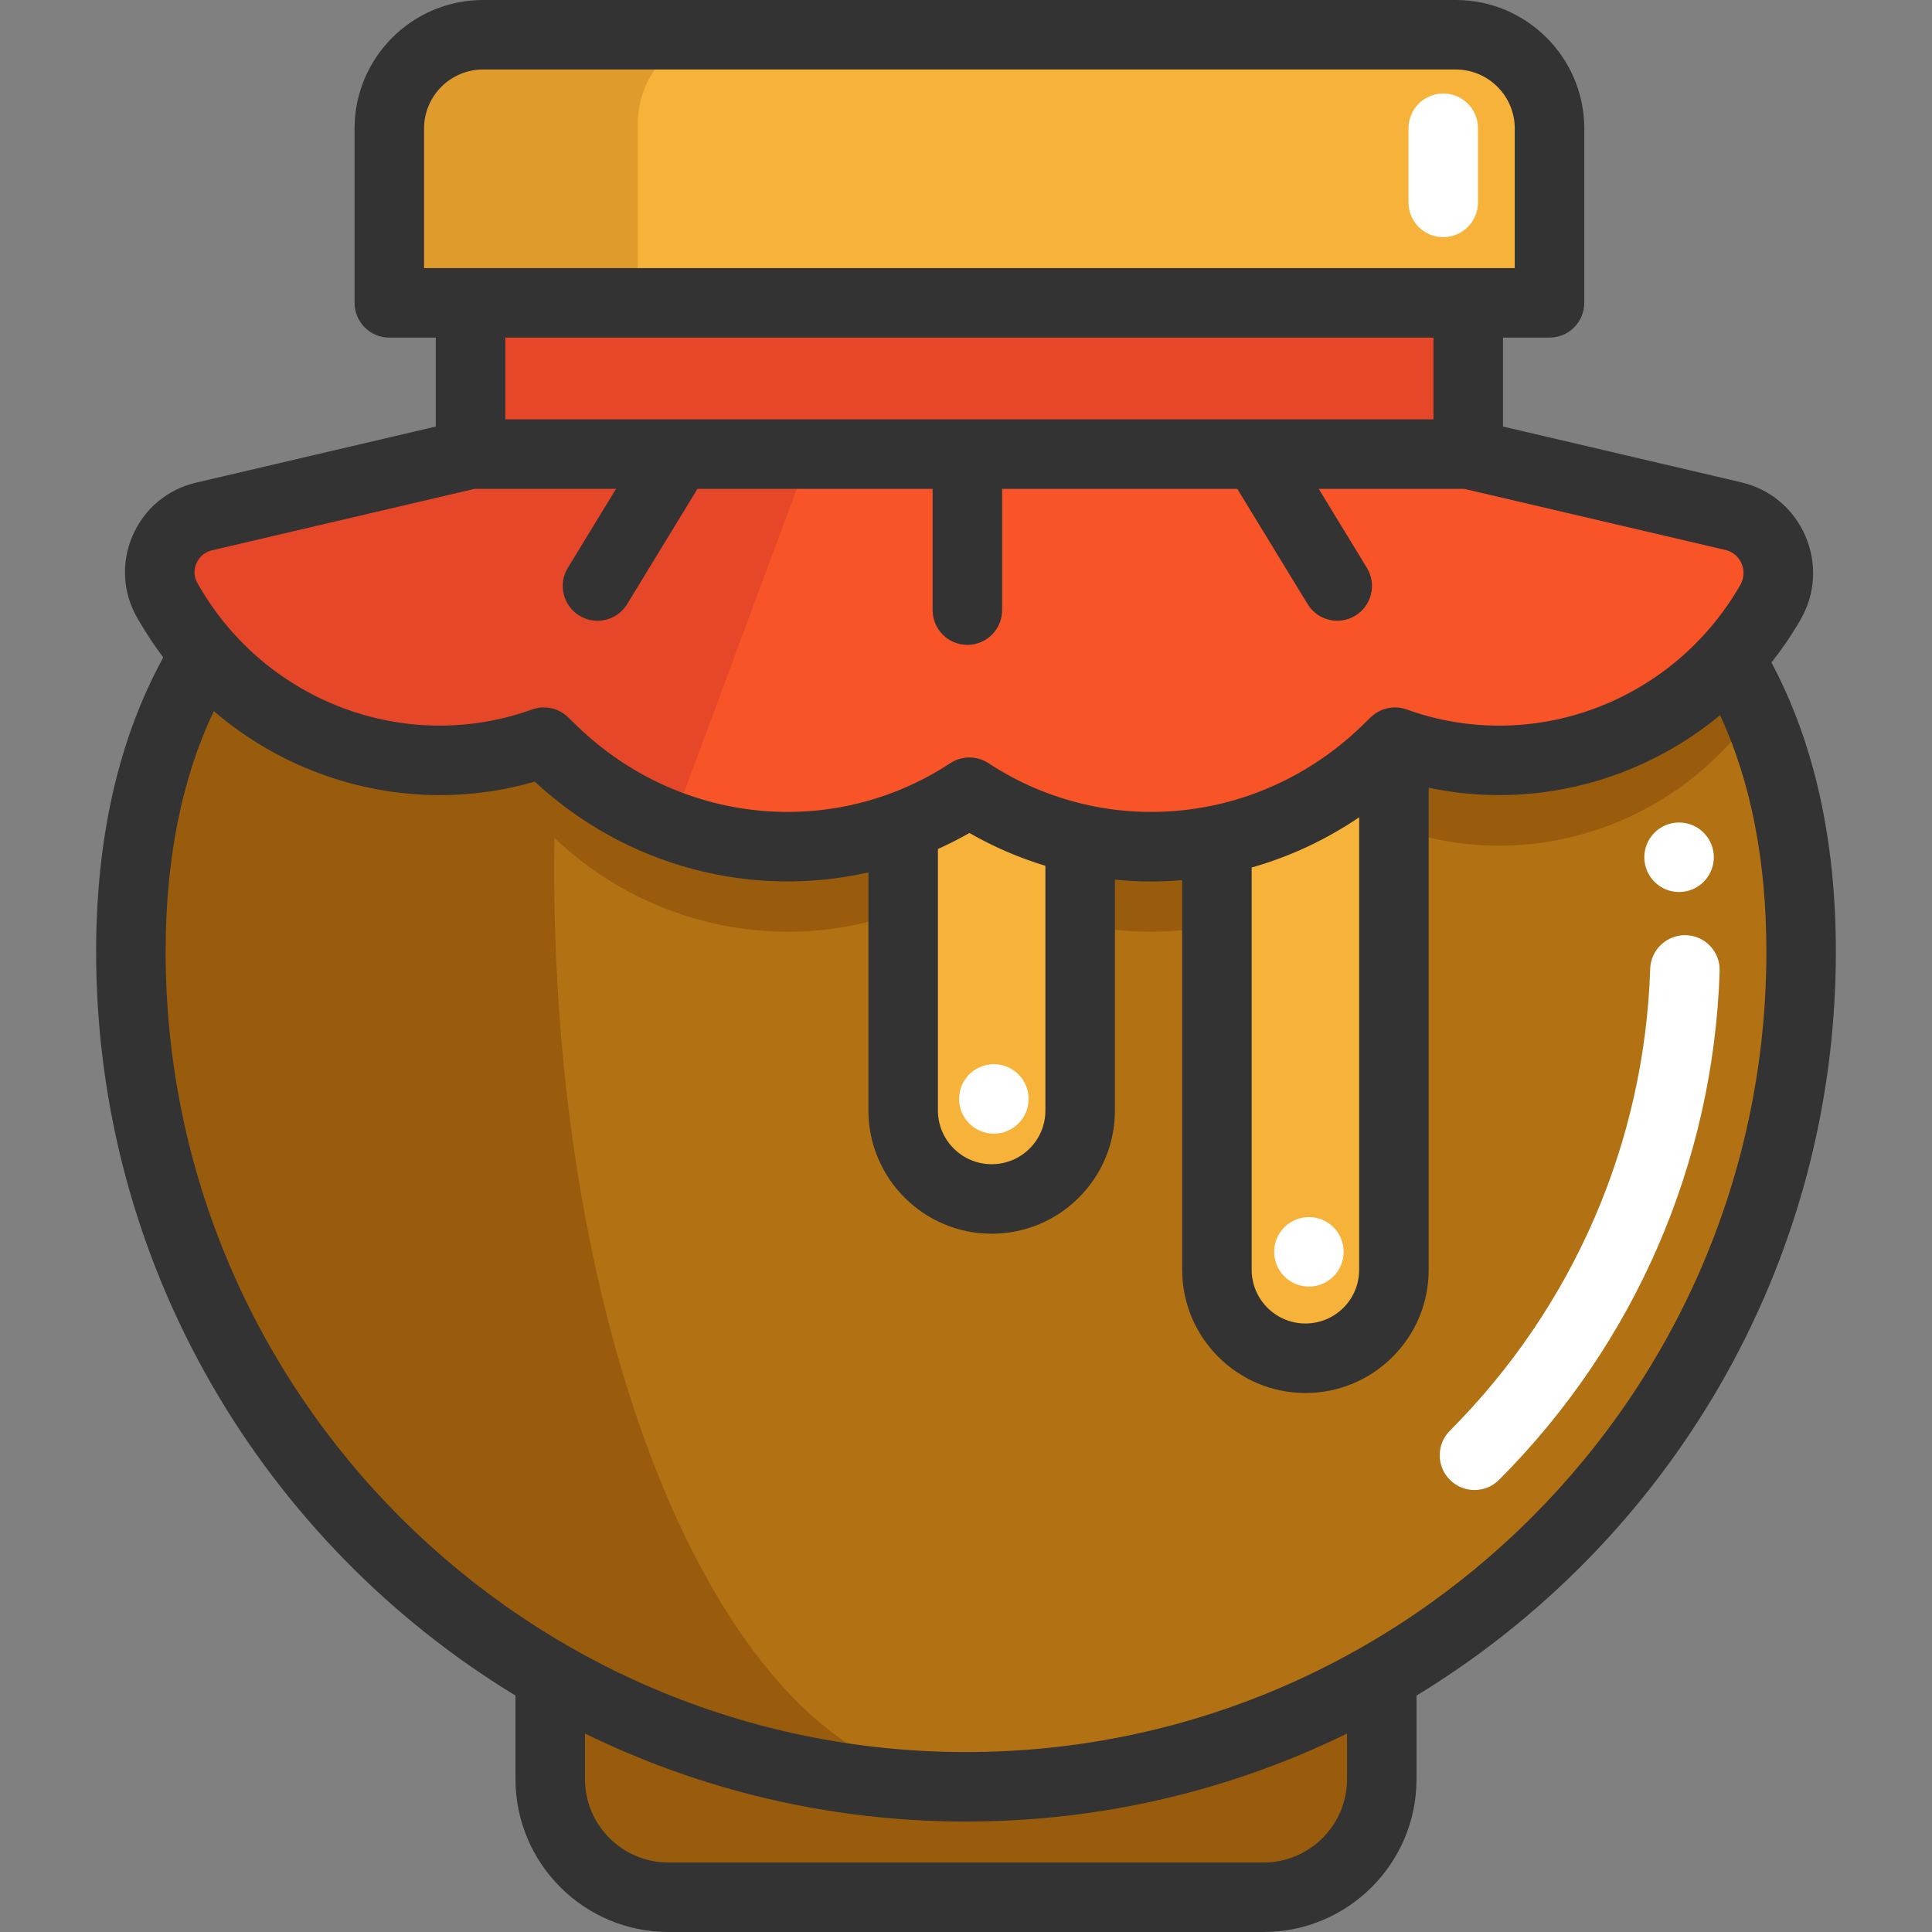 <?xml version="1.0" encoding="iso-8859-1"?>
<!-- Uploaded to: SVG Repo, www.svgrepo.com, Generator: SVG Repo Mixer Tools -->
<svg height="800px" width="800px" version="1.1" id="Layer_1" xmlns="http://www.w3.org/2000/svg" xmlns:xlink="http://www.w3.org/1999/xlink" 
	 viewBox="0 0 512.001 512.001" xml:space="preserve">
<rect x="0" y="0" width="512.001" height="512.001" fill="#808080" stroke="none"/>
<path style="fill:#B27214;" d="M477.32,250.895c0,82.108-44.719,153.779-111.135,191.979
	c-32.441,18.664-70.063,29.334-110.177,29.334c-40.127,0-77.749-10.67-110.19-29.334C79.402,404.674,34.683,333.003,34.683,250.895
	c0-25.54,4.334-46.942,12.291-64.807c2.21-4.961,4.703-9.651,7.453-14.084c21.844,24.828,56.949,34.872,89.095,23.575
	c0.209-0.074,0.405-0.147,0.614-0.209c0.884,0.872,1.78,1.731,2.677,2.603c24.987,23.968,61.124,31.188,92.533,19.536v75.453
	c0,12.954,10.511,23.452,23.452,23.452c6.483,0,12.34-2.628,16.589-6.864c4.248-4.248,6.864-10.118,6.864-16.589v-72.003
	c11.972,2.603,24.324,2.664,36.247,0.27v113.947c0,12.966,10.511,23.452,23.452,23.452c6.483,0,12.34-2.628,16.589-6.864
	c4.236-4.236,6.864-10.105,6.864-16.589V195.64c0.098-0.086,0.184-0.184,0.282-0.27c31.777,11.432,66.551,1.891,88.591-22.188
	l0.012,0.012c2.763,4.568,5.255,9.406,7.441,14.538C473.243,205.254,477.32,226.128,477.32,250.895z"/>
<path style="fill:#995C0D;" d="M256.007,472.207c-40.127,0-77.749-10.67-110.19-29.334
	C79.402,404.674,34.683,333.003,34.683,250.895c0-32.637,7.073-58.496,19.744-78.891c39.525-16.036,76.534-27.725,110.877-35.842
	c-2.873,2.419-5.771,4.948-8.706,7.588c-6.25,22.323-9.737,50.613-9.737,86.32c0,89.831,22.053,168.244,54.8,210.041
	C217.661,460.53,236.214,472.207,256.007,472.207z"/>
<path style="fill:#F95428;" d="M469.167,158.325c-0.037,0.061-0.074,0.123-0.111,0.184c-3.094,5.354-6.716,10.253-10.781,14.673
	c-22.04,24.079-56.814,33.619-88.591,22.188c-0.098,0.086-0.184,0.184-0.282,0.27c-0.786,0.786-1.596,1.547-2.407,2.333
	c-12.659,12.144-28.18,19.99-44.498,23.256c-11.923,2.394-24.275,2.333-36.247-0.27c-10.032-2.186-19.793-6.152-28.806-11.984
	c-0.172-0.111-0.356-0.233-0.54-0.344c-0.172,0.111-0.356,0.233-0.54,0.344c-5.439,3.512-11.149,6.36-17.018,8.534
	c-19.744,7.33-41.367,7.195-60.903,0.123c-11.542-4.162-22.36-10.756-31.63-19.658c-0.896-0.872-1.793-1.731-2.677-2.603
	c-0.209,0.061-0.405,0.135-0.614,0.209c-32.146,11.296-67.251,1.252-89.095-23.575c-3.585-4.077-6.815-8.546-9.614-13.396
	c-0.147-0.246-0.282-0.491-0.43-0.737c-5.096-8.792-0.209-20.002,9.688-22.323l70.64-16.527h264.399l70.21,16.429
	C469.461,137.819,474.385,149.312,469.167,158.325z"/>
<g>
	<path style="fill:#995C0D;" d="M239.345,217.509v23.944c-19.744,7.33-41.367,7.195-60.903,0.123
		c-11.542-4.163-22.36-10.756-31.63-19.658c-0.896-0.872-1.793-1.731-2.677-2.603c-0.209,0.061-0.405,0.135-0.614,0.209
		c-32.146,11.296-67.251,1.252-89.095-23.575c-2.701-3.07-5.194-6.348-7.453-9.86c2.21-4.961,4.703-9.651,7.453-14.084
		c21.844,24.828,56.949,34.872,89.095,23.575c0.209-0.074,0.405-0.147,0.614-0.209c0.884,0.872,1.78,1.731,2.677,2.603
		C171.8,221.941,207.936,229.161,239.345,217.509z"/>
	<path style="fill:#995C0D;" d="M322.497,221.229v23.944c-11.923,2.394-24.275,2.333-36.247-0.27v-23.944
		C298.222,223.562,310.574,223.623,322.497,221.229z"/>
	<path style="fill:#995C0D;" d="M465.729,187.733c-2.272,3.34-4.764,6.471-7.453,9.393c-22.04,24.079-56.814,33.619-88.591,22.188
		c-0.098,0.086-0.184,0.184-0.282,0.27V195.64c0.098-0.086,0.184-0.184,0.282-0.27c31.777,11.432,66.551,1.891,88.591-22.188
		l0.012,0.012C461.05,177.761,463.543,182.6,465.729,187.733z"/>
</g>
<path style="fill:#E54728;" d="M215.058,119.021l-36.615,98.611c-11.542-4.162-22.36-10.756-31.63-19.658
	c-0.896-0.872-1.793-1.731-2.677-2.603c-0.209,0.061-0.405,0.135-0.614,0.209c-32.146,11.296-67.251,1.252-89.095-23.575
	c-3.585-4.077-6.815-8.546-9.614-13.396c-0.147-0.246-0.282-0.491-0.43-0.737c-5.096-8.792-0.209-20.002,9.688-22.323l70.64-16.527
	C124.711,119.021,215.058,119.021,215.058,119.021z"/>
<path style="fill:#F7B239;" d="M410.634,32.738V78.93h-21.525H124.71h-21.537V32.738c0-13.728,11.125-24.852,24.84-24.852h257.78
	C399.522,7.885,410.634,19.01,410.634,32.738z"/>
<path style="fill:#E09B2D;" d="M193.862,7.885h-65.849c-13.715,0-24.84,11.125-24.84,24.852V78.93h21.537h44.312V32.738
	C169.022,19.01,180.147,7.885,193.862,7.885z"/>
<polygon style="fill:#E54728;" points="389.109,78.93 389.109,119.021 333.069,119.021 256.363,119.021 179.658,119.021 
	124.711,119.021 124.711,78.93 "/>
<path style="fill:#F7B239;" d="M369.402,195.64v139.536c0,6.483-2.628,12.352-6.864,16.589c-4.248,4.236-10.105,6.864-16.589,6.864
	c-12.942,0-23.452-10.486-23.452-23.452V221.229c16.319-3.266,31.839-11.112,44.498-23.256
	C367.806,197.187,368.616,196.426,369.402,195.64z"/>
<path style="fill:#995C0D;" d="M366.185,442.873v27.283c0,17.301-14.01,31.311-31.299,31.311H177.129
	c-17.288,0-31.311-14.01-31.311-31.311v-27.283c32.441,18.664,70.063,29.334,110.19,29.334
	C296.122,472.207,333.744,461.537,366.185,442.873z"/>
<path style="fill:#F7B239;" d="M286.25,220.959v72.003c0,6.471-2.615,12.34-6.864,16.589c-4.248,4.236-10.105,6.864-16.589,6.864
	c-12.942,0-23.452-10.498-23.452-23.452v-75.453c5.869-2.173,11.579-5.022,17.018-8.534c0.184-0.111,0.368-0.233,0.54-0.344
	c0.184,0.111,0.368,0.233,0.54,0.344C266.457,214.807,276.218,218.773,286.25,220.959z"/>
<path style="fill:#333333;" d="M469.454,175.58c2.749-3.485,5.293-7.189,7.574-11.132l0.111-0.19
	c3.969-6.856,4.444-14.956,1.303-22.22c-3.132-7.244-9.338-12.432-17.027-14.231l-63.101-14.766V89.467h12.325
	c5.086,0,9.209-4.123,9.209-9.209V34.054C419.847,15.276,404.571,0,385.793,0H128.017c-18.778,0-34.055,15.276-34.055,34.054v46.204
	c0,5.086,4.123,9.209,9.209,9.209h12.325v23.574l-63.529,14.866c-7.601,1.778-13.735,6.909-16.832,14.078
	c-3.087,7.146-2.62,15.103,1.282,21.834l0.419,0.724c1.963,3.395,4.117,6.622,6.435,9.679
	c-11.801,21.517-17.797,47.707-17.797,77.993c0,83.434,44.56,156.657,111.133,197.126v22.144c0,22.34,18.175,40.516,40.516,40.516
	h157.754c22.34,0,40.516-18.175,40.516-40.516v-22.139c66.572-40.467,111.133-113.693,111.133-197.131
	C486.526,222.559,480.775,196.826,469.454,175.58z M112.38,71.049V34.054c0-8.621,7.014-15.636,15.636-15.636h257.776
	c8.622,0,15.636,7.014,15.636,15.636v36.995h-12.325H124.703H112.38z M379.895,89.467v21.668H133.915V89.467H379.895z
	 M52.044,149.288c0.759-1.756,2.259-3.012,4.12-3.447l69.605-16.288h37.487l-12.776,20.945c-2.649,4.342-1.276,10.008,3.066,12.658
	c1.498,0.914,3.152,1.348,4.786,1.348c3.105,0,6.136-1.57,7.871-4.414l18.627-30.536h62.326v32.136c0,5.086,4.123,9.209,9.209,9.209
	c5.086,0,9.209-4.123,9.209-9.209v-32.137h62.326l18.627,30.536c1.735,2.845,4.765,4.414,7.871,4.414
	c1.634,0,3.289-0.435,4.786-1.348c4.342-2.649,5.715-8.315,3.066-12.658l-12.776-20.945h38.566l69.176,16.188
	c2.671,0.625,3.852,2.528,4.318,3.608c0.802,1.854,0.679,3.927-0.367,5.732l-0.085,0.146
	c-17.913,30.972-55.042,44.763-88.279,32.794c-1.526-0.549-3.153-0.679-4.725-0.404c-1.817,0.32-3.509,1.184-4.845,2.493
	c-0.866,0.848-1.736,1.693-2.61,2.533c-26.909,25.809-67.283,29.888-98.179,9.922l-0.528-0.341c-1.524-0.99-3.269-1.483-5.012-1.483
	c-1.74,0-3.479,0.492-5.001,1.476l-0.538,0.348c-30.896,19.967-71.27,15.887-98.177-9.919c-0.877-0.841-1.747-1.686-2.614-2.534
	c-2.511-2.462-6.204-3.278-9.521-2.105l-0.582,0.205c-33.074,11.622-69.953-2.21-87.692-32.892l-0.43-0.743
	C51.058,152.35,51.604,150.307,52.044,149.288z M360.19,216.589v119.91c0,3.81-1.481,7.388-4.156,10.064
	c-2.705,2.695-6.287,4.178-10.087,4.178c-7.853,0-14.243-6.39-14.243-14.243V229.895
	C341.698,227.065,351.321,222.608,360.19,216.589z M277.042,229.447v64.838c0,3.81-1.481,7.388-4.156,10.064
	c-2.704,2.695-6.286,4.178-10.086,4.178c-7.854,0-14.243-6.39-14.243-14.243v-69.285c2.827-1.278,5.615-2.682,8.347-4.248
	C263.371,224.46,270.127,227.35,277.042,229.447z M356.976,471.484c0,12.184-9.913,22.098-22.098,22.098H177.124
	c-12.184,0-22.098-9.913-22.098-22.098v-12.079c30.514,14.931,64.784,23.327,100.983,23.327c36.192,0,70.457-8.394,100.967-23.322
	V471.484z M256.01,464.314c-116.96,0-212.116-95.147-212.116-212.098c0-24.61,4.301-45.988,12.772-63.757
	c23.083,19.824,55.004,27.388,85.054,18.687c24.469,22.672,57.605,31.041,88.419,24.043v63.097
	c0,18.009,14.652,32.662,32.662,32.662c8.708,0,16.908-3.393,23.099-9.563c6.166-6.166,9.563-14.37,9.563-23.099v-61.163
	c3.207,0.32,6.423,0.485,9.638,0.484c2.733,0,5.465-0.131,8.187-0.362v103.255c0,18.009,14.652,32.662,32.662,32.662
	c8.707,0,16.907-3.391,23.1-9.563c6.165-6.166,9.561-14.37,9.561-23.099V208.76c27.53,5.816,55.924-1.578,77.227-19.227
	c8.14,17.546,12.273,38.563,12.273,62.684C468.108,369.167,372.961,464.314,256.01,464.314z"/>
<g>
	<path style="fill:#FFFFFF;" d="M390.753,394.872c-2.353,0-4.705-0.895-6.502-2.687c-3.601-3.592-3.61-9.422-0.02-13.024
		c32.738-32.837,51.592-76.315,53.088-122.427c0.166-5.083,4.456-9.038,9.503-8.906c5.083,0.165,9.07,4.42,8.906,9.503
		c-1.649,50.794-22.409,98.678-58.453,134.833C395.476,393.969,393.115,394.872,390.753,394.872z"/>
	<path style="fill:#FFFFFF;" d="M382.479,62.845c-5.086,0-9.209-4.123-9.209-9.209V33.99c0-5.086,4.123-9.209,9.209-9.209
		c5.086,0,9.209,4.123,9.209,9.209v19.646C391.688,58.722,387.565,62.845,382.479,62.845z"/>
	<circle style="fill:#FFFFFF;" cx="444.971" cy="227.182" r="9.209"/>
	<circle style="fill:#FFFFFF;" cx="346.876" cy="331.748" r="9.209"/>
	<circle style="fill:#FFFFFF;" cx="263.381" cy="291.228" r="9.209"/>
</g>
</svg>